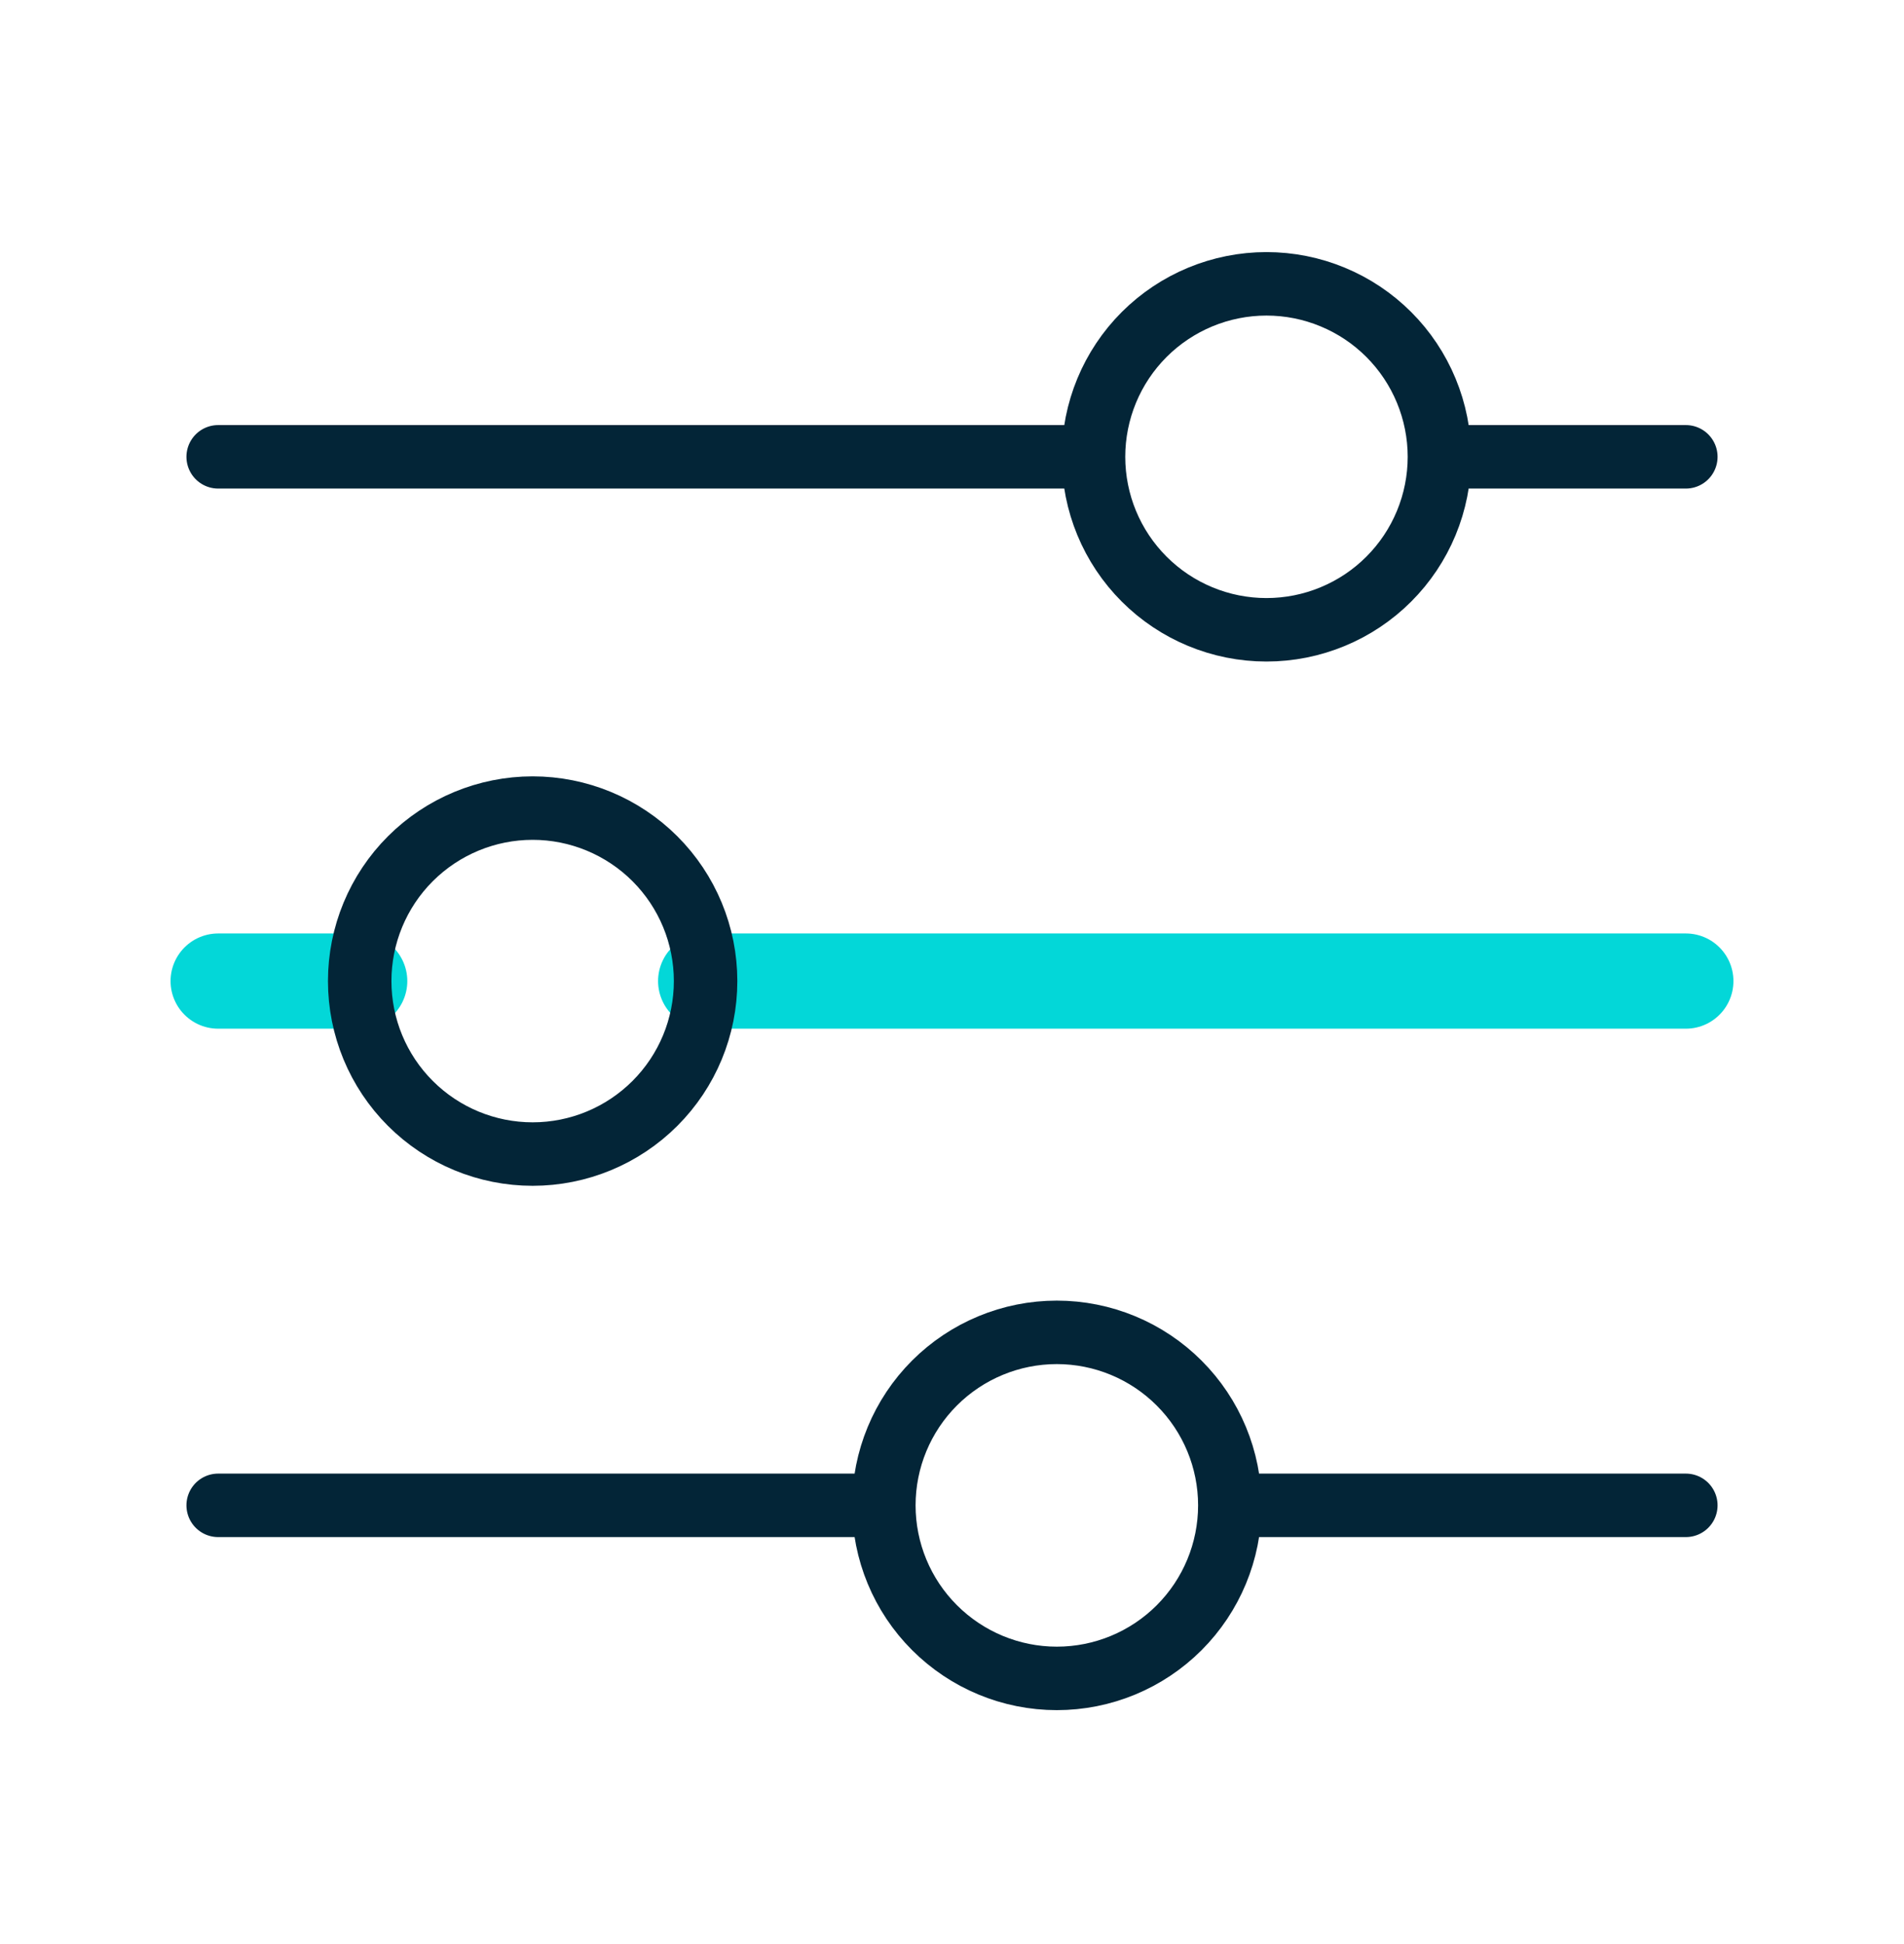 <svg width="48" height="49" viewBox="0 0 48 49" fill="none" xmlns="http://www.w3.org/2000/svg">
<path d="M42.5 24.728H17.79M9.068 24.728H5.5" stroke="#03D7D8" stroke-width="2.4" stroke-miterlimit="10" stroke-linecap="round"/>
<path d="M42.5 37.942H31.004M31.004 37.942C31.004 39.099 30.544 40.209 29.726 41.027C28.908 41.845 27.799 42.304 26.642 42.304C25.486 42.304 24.377 41.843 23.559 41.025C22.741 40.208 22.282 39.099 22.282 37.942M31.004 37.942C31.004 36.786 30.544 35.677 29.726 34.86C28.908 34.042 27.799 33.582 26.642 33.582C25.486 33.582 24.377 34.042 23.559 34.859C22.741 35.677 22.282 36.786 22.282 37.942M22.282 37.942H5.5M42.5 11.514H36.29M27.568 11.514H5.5M27.568 11.514C27.568 10.358 28.027 9.249 28.845 8.431C29.663 7.614 30.772 7.154 31.928 7.154C32.501 7.154 33.068 7.267 33.596 7.486C34.126 7.705 34.606 8.026 35.011 8.431C35.416 8.836 35.737 9.317 35.956 9.846C36.175 10.375 36.288 10.942 36.288 11.514C36.288 12.087 36.175 12.654 35.956 13.183C35.737 13.712 35.416 14.192 35.011 14.597C34.606 15.002 34.126 15.323 33.596 15.542C33.068 15.761 32.501 15.874 31.928 15.874C30.772 15.874 29.663 15.415 28.845 14.597C28.027 13.78 27.568 12.671 27.568 11.514ZM9.068 24.728C9.068 23.572 9.527 22.463 10.345 21.645C11.163 20.828 12.272 20.368 13.428 20.368C14.584 20.368 15.693 20.828 16.511 21.645C17.329 22.463 17.788 23.572 17.788 24.728C17.788 25.885 17.329 26.994 16.511 27.811C15.693 28.629 14.584 29.088 13.428 29.088C12.272 29.088 11.163 28.629 10.345 27.811C9.527 26.994 9.068 25.885 9.068 24.728Z" stroke="#032537" stroke-width="1.6" stroke-miterlimit="10" stroke-linecap="round"/>
</svg>
